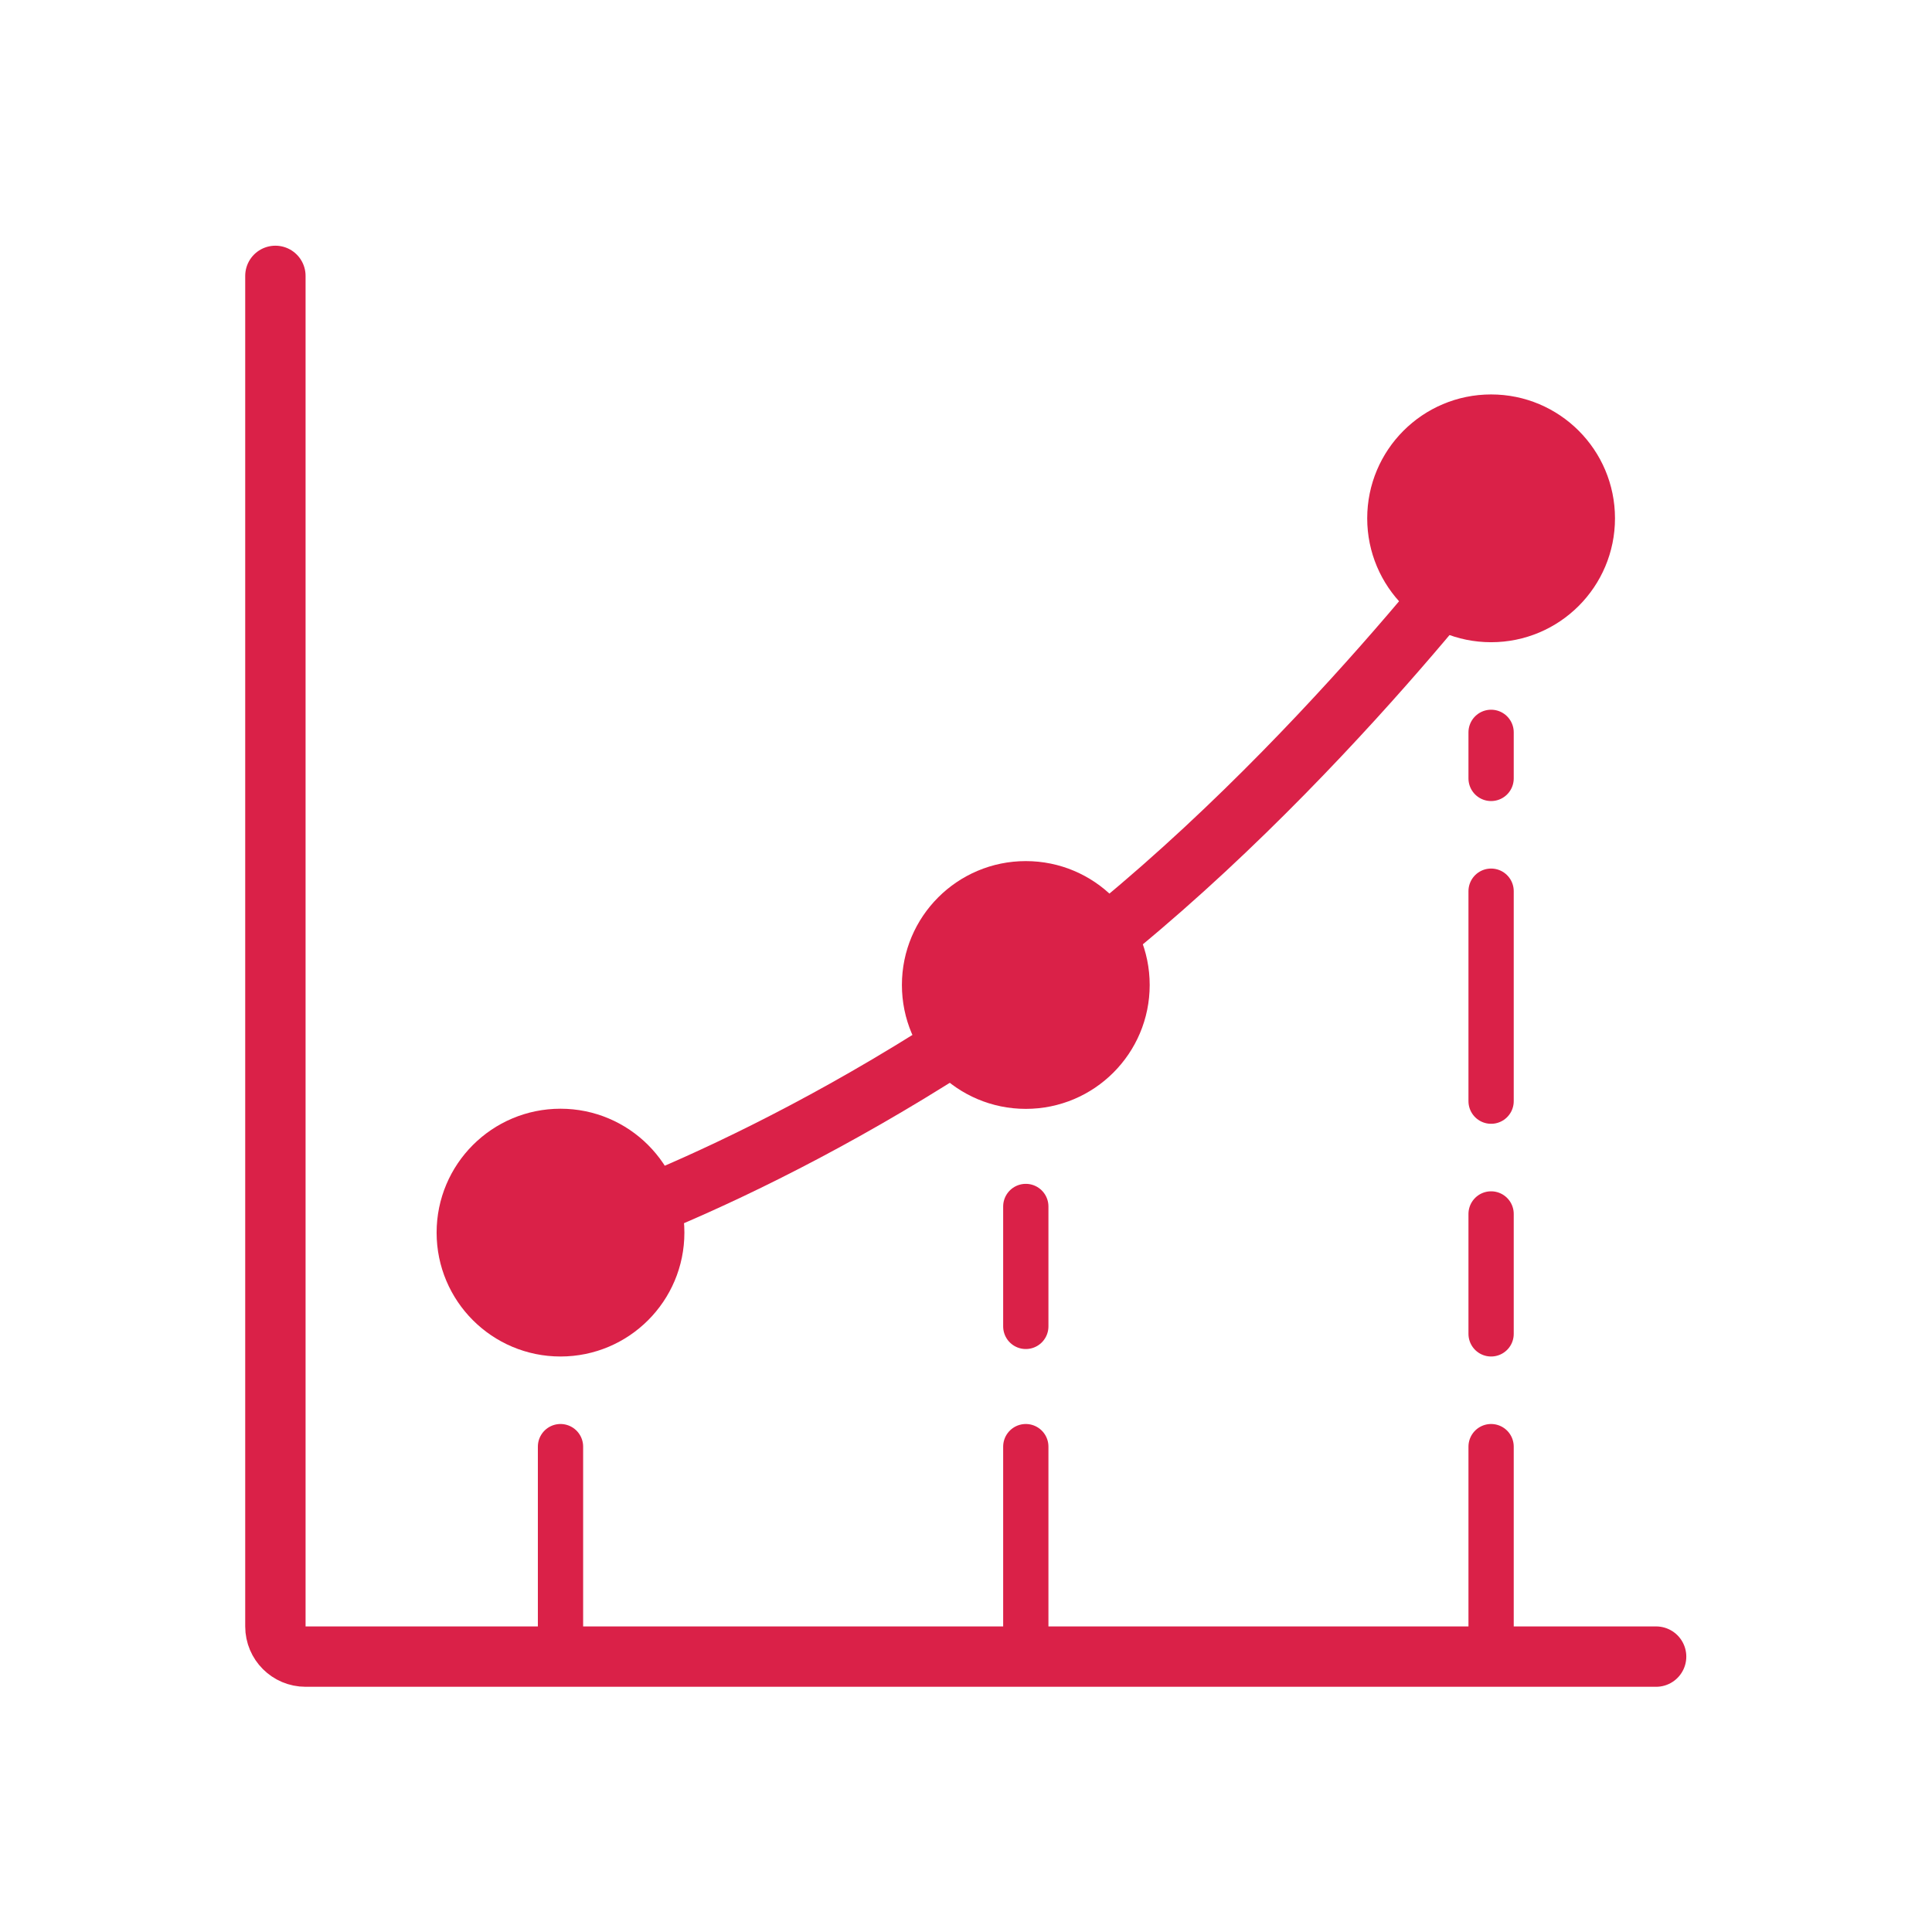 <?xml version="1.0" encoding="UTF-8" standalone="no"?>
<svg
   xmlns:dc="http://purl.org/dc/elements/1.1/"
   xmlns:cc="http://creativecommons.org/ns#"
   xmlns:rdf="http://www.w3.org/1999/02/22-rdf-syntax-ns#"
   xmlns:svg="http://www.w3.org/2000/svg"
   xmlns="http://www.w3.org/2000/svg"
   version="1.1"
   id="svg2212"
   xml:space="preserve"
   width="170.667"
   height="170.667"
   viewBox="0 0 170.667 170.667"><defs
     id="defs2216"><clipPath
       clipPathUnits="userSpaceOnUse"
       id="clipPath2228"><path
         d="M 0,0 H 128 V 128 H 0 Z"
         id="path2226" /></clipPath><clipPath
       clipPathUnits="userSpaceOnUse"
       id="clipPath2276"><path
         d="M 0,0 H 128 V 128 H 0 Z"
         id="path2274" /></clipPath></defs><g
     id="g2220"
     transform="matrix(1.333,0,0,-1.333,0,170.667)"><g
       id="g2222"><g
         id="g2224"
         clip-path="url(#clipPath2228)"><g
           id="g2230"
           transform="translate(18.25,109.75)"><path
             d="m 0,0 v -89.5 c 0,-1.105 0.895,-2 2,-2 h 89.5"
             style="fill:none;stroke:#da2148;stroke-width:4;stroke-linecap:round;stroke-linejoin:round;stroke-miterlimit:4;stroke-dasharray:none;stroke-opacity:1"
             id="path2232" /></g><g
           id="g2234"
           transform="translate(37.144,39.638)"><path
             d="m 0,0 c 3.706,0 6.71,3.004 6.71,6.71 0,3.706 -3.004,6.71 -6.71,6.71 -3.706,0 -6.71,-3.004 -6.71,-6.71 C -6.71,3.004 -3.706,0 0,0"
             style="fill:#da2148;fill-opacity:1;fill-rule:nonzero;stroke:none"
             id="path2236" /></g><g
           id="g2238"
           transform="translate(37.144,39.638)"><path
             d="m 0,0 c 3.706,0 6.71,3.004 6.71,6.71 0,3.706 -3.004,6.71 -6.71,6.71 -3.706,0 -6.71,-3.004 -6.71,-6.71 C -6.71,3.004 -3.706,0 0,0 Z"
             style="fill:none;stroke:#da2148;stroke-width:3;stroke-linecap:butt;stroke-linejoin:miter;stroke-miterlimit:4;stroke-dasharray:none;stroke-opacity:1"
             id="path2240" /></g></g></g><g
       id="g2242"
       transform="translate(37.144,18.25)"><path
         d="M 0,0 V 13.915"
         style="fill:none;stroke:#da2148;stroke-width:3;stroke-linecap:round;stroke-linejoin:miter;stroke-miterlimit:4;stroke-dasharray:none;stroke-opacity:1"
         id="path2244" /></g><g
       id="g2246"
       transform="translate(67.979,18.25)"><path
         d="M 0,0 V 13.915"
         style="fill:none;stroke:#da2148;stroke-width:3;stroke-linecap:round;stroke-linejoin:miter;stroke-miterlimit:4;stroke-dasharray:none;stroke-opacity:1"
         id="path2248" /></g><g
       id="g2250"
       transform="translate(67.979,40.133)"><path
         d="M 0,0 V 7.947"
         style="fill:none;stroke:#da2148;stroke-width:3;stroke-linecap:round;stroke-linejoin:miter;stroke-miterlimit:4;stroke-dasharray:none;stroke-opacity:1"
         id="path2252" /></g><g
       id="g2254"
       transform="translate(98.814,18.25)"><path
         d="M 0,0 V 13.915"
         style="fill:none;stroke:#da2148;stroke-width:3;stroke-linecap:round;stroke-linejoin:miter;stroke-miterlimit:4;stroke-dasharray:none;stroke-opacity:1"
         id="path2256" /></g><g
       id="g2258"
       transform="translate(98.814,55.059)"><path
         d="M 0,0 V 13.915"
         style="fill:none;stroke:#da2148;stroke-width:3;stroke-linecap:round;stroke-linejoin:miter;stroke-miterlimit:4;stroke-dasharray:none;stroke-opacity:1"
         id="path2260" /></g><g
       id="g2262"
       transform="translate(98.814,39.638)"><path
         d="M 0,0 V 7.947"
         style="fill:none;stroke:#da2148;stroke-width:3;stroke-linecap:round;stroke-linejoin:miter;stroke-miterlimit:4;stroke-dasharray:none;stroke-opacity:1"
         id="path2264" /></g><g
       id="g2266"
       transform="translate(98.814,76.447)"><path
         d="M 0,0 V 3.053"
         style="fill:none;stroke:#da2148;stroke-width:3;stroke-linecap:round;stroke-linejoin:miter;stroke-miterlimit:4;stroke-dasharray:none;stroke-opacity:1"
         id="path2268" /></g><g
       id="g2270"><g
         id="g2272"
         clip-path="url(#clipPath2276)"><g
           id="g2278"
           transform="translate(37.144,46)"><path
             d="M 0,0 C 0,0 13.856,4.101 30.835,16.016 47.501,27.711 61.67,46.543 61.67,46.543"
             style="fill:none;stroke:#da2148;stroke-width:4;stroke-linecap:butt;stroke-linejoin:miter;stroke-miterlimit:4;stroke-dasharray:none;stroke-opacity:1"
             id="path2280" /></g><g
           id="g2282"
           transform="translate(67.979,56.048)"><path
             d="m 0,0 c 3.706,0 6.71,3.004 6.71,6.71 0,3.706 -3.004,6.71 -6.71,6.71 -3.706,0 -6.71,-3.004 -6.71,-6.71 C -6.71,3.004 -3.706,0 0,0"
             style="fill:#da2148;fill-opacity:1;fill-rule:nonzero;stroke:none"
             id="path2284" /></g><g
           id="g2286"
           transform="translate(67.979,56.048)"><path
             d="m 0,0 c 3.706,0 6.71,3.004 6.71,6.71 0,3.706 -3.004,6.71 -6.71,6.71 -3.706,0 -6.71,-3.004 -6.71,-6.71 C -6.71,3.004 -3.706,0 0,0 Z"
             style="fill:none;stroke:#da2148;stroke-width:3;stroke-linecap:butt;stroke-linejoin:miter;stroke-miterlimit:4;stroke-dasharray:none;stroke-opacity:1"
             id="path2288" /></g><g
           id="g2290"
           transform="translate(98.814,86.973)"><path
             d="m 0,0 c 3.706,0 6.71,3.004 6.71,6.71 0,3.706 -3.004,6.71 -6.71,6.71 -3.706,0 -6.71,-3.004 -6.71,-6.71 C -6.71,3.004 -3.706,0 0,0"
             style="fill:#da2148;fill-opacity:1;fill-rule:nonzero;stroke:none"
             id="path2292" /></g><g
           id="g2294"
           transform="translate(98.814,86.973)"><path
             d="m 0,0 c 3.706,0 6.71,3.004 6.71,6.71 0,3.706 -3.004,6.71 -6.71,6.71 -3.706,0 -6.71,-3.004 -6.71,-6.71 C -6.71,3.004 -3.706,0 0,0 Z"
             style="fill:none;stroke:#da2148;stroke-width:3;stroke-linecap:butt;stroke-linejoin:miter;stroke-miterlimit:4;stroke-dasharray:none;stroke-opacity:1"
             id="path2296" /></g></g></g></g></svg>
